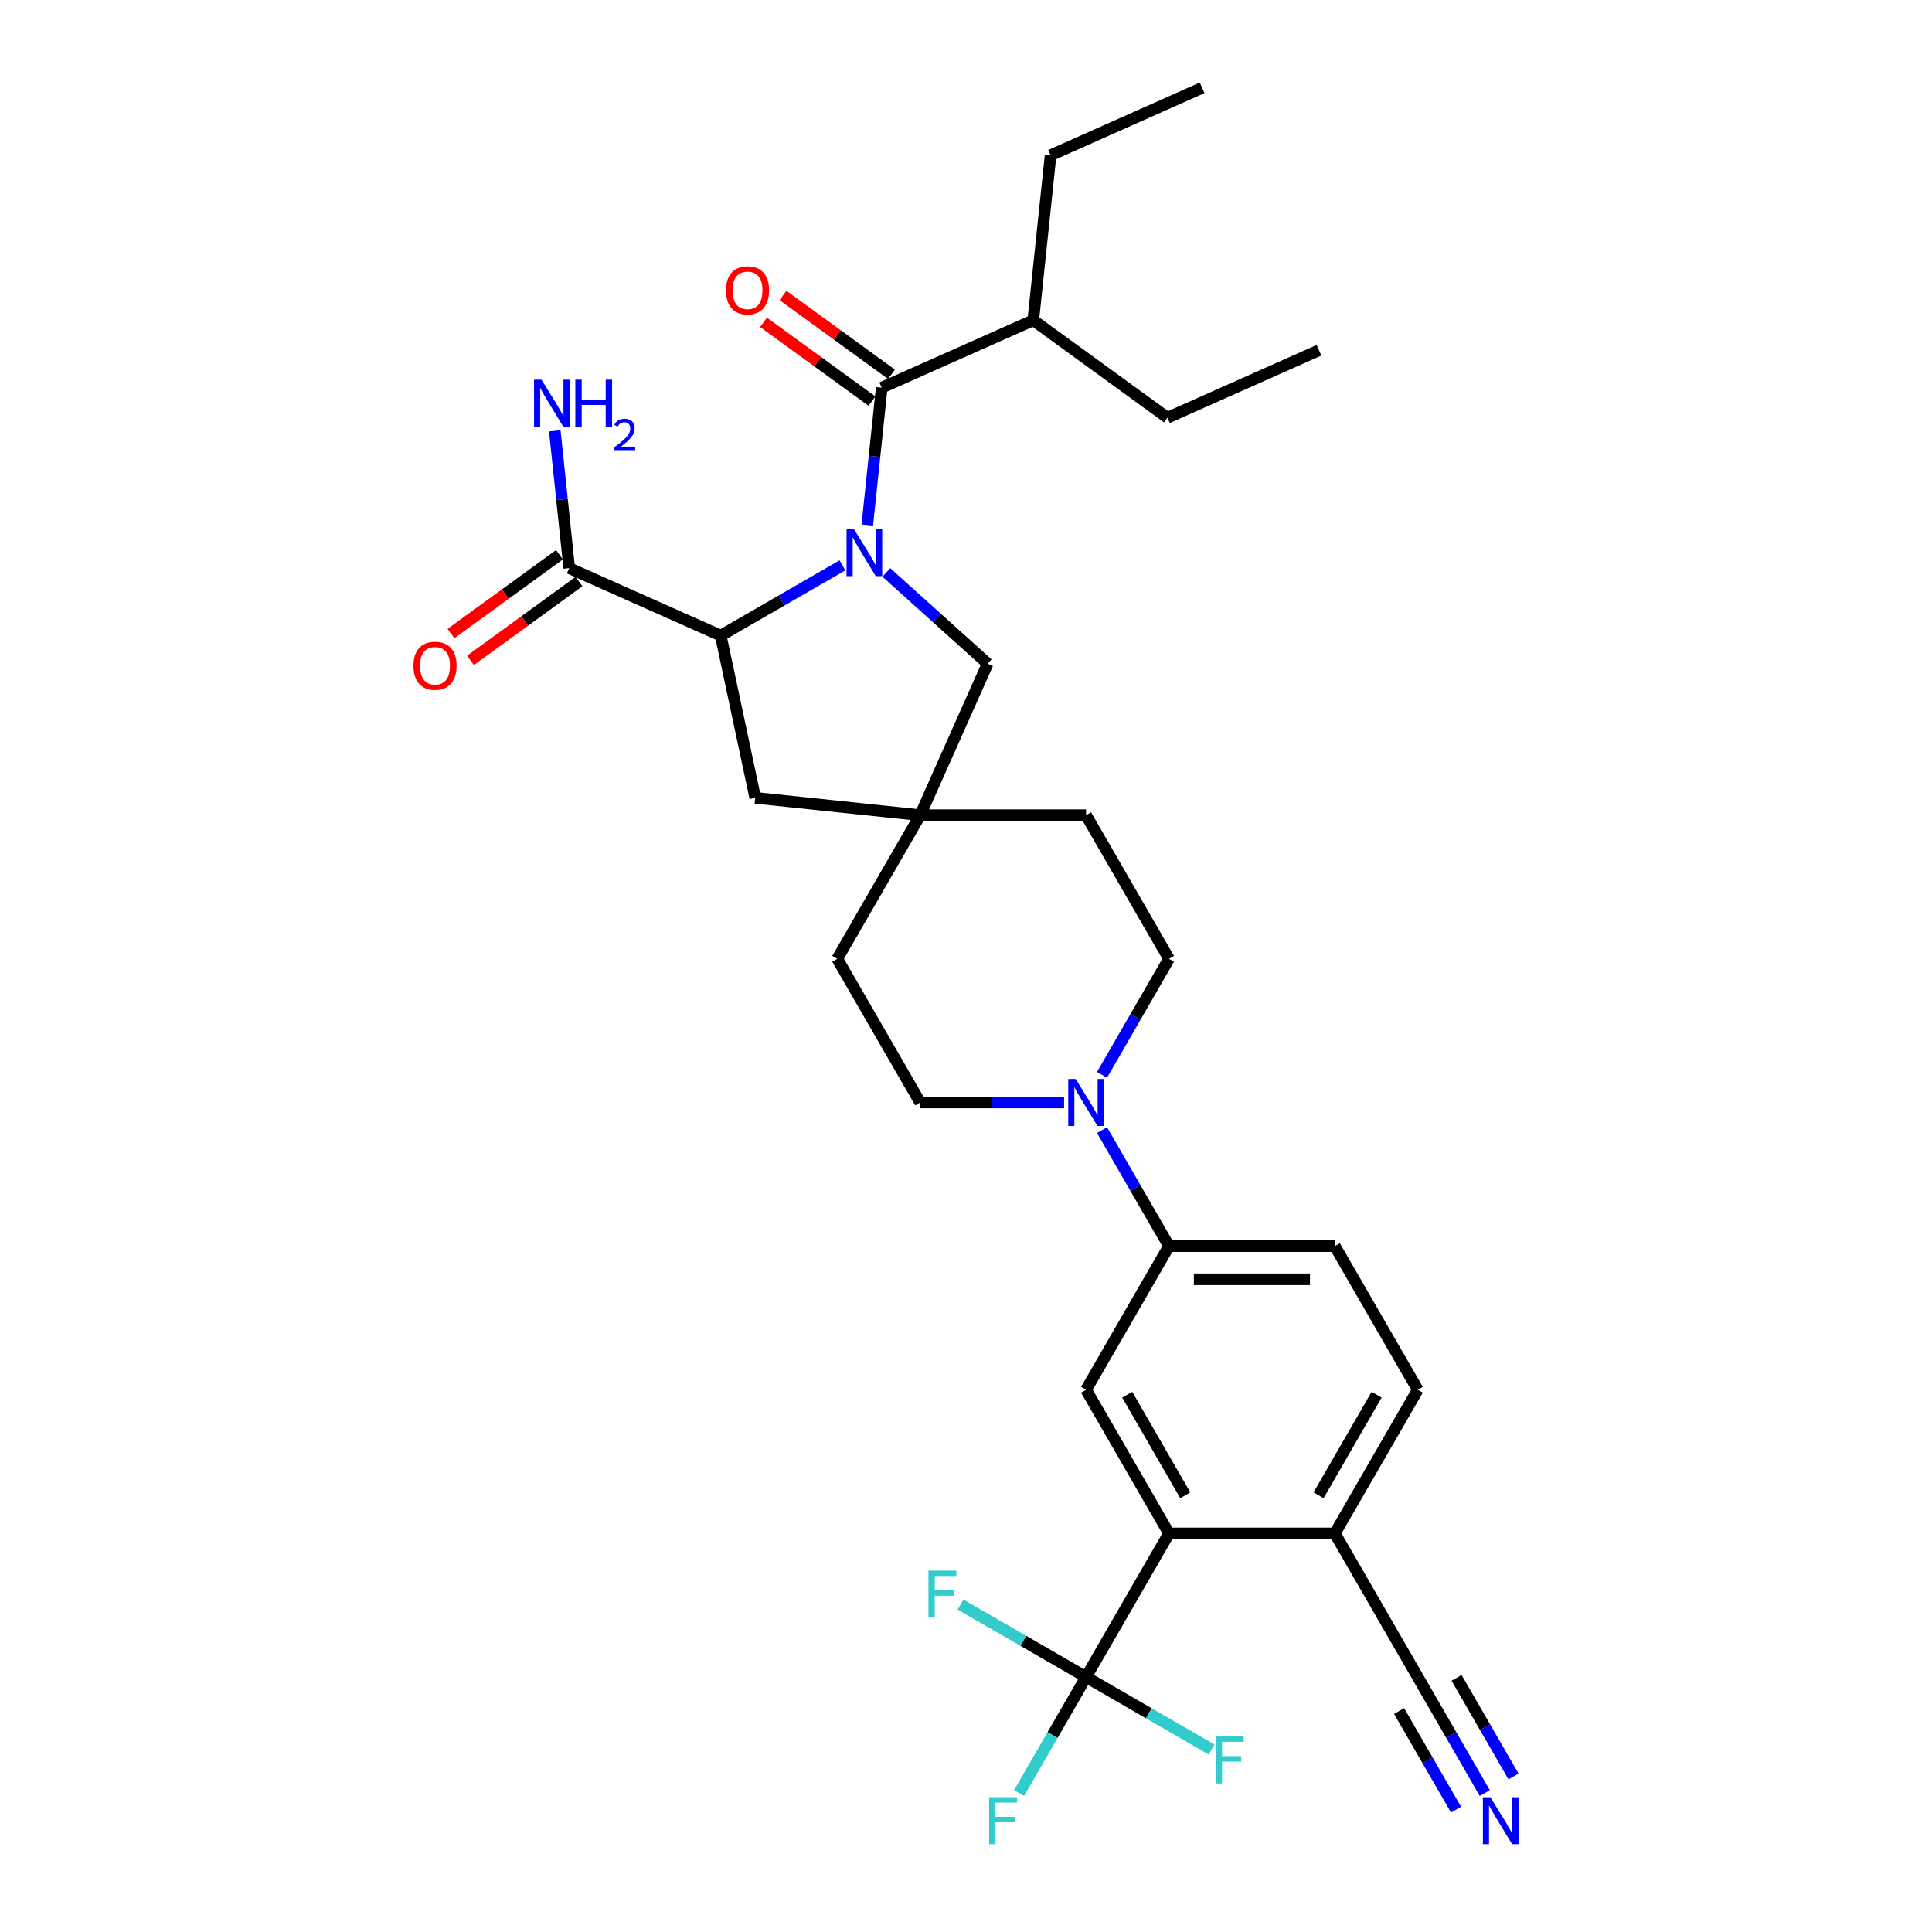 <?xml version='1.0' encoding='iso-8859-1'?>
<svg version='1.1' baseProfile='full'
              xmlns='http://www.w3.org/2000/svg'
                      xmlns:rdkit='http://www.rdkit.org/xml'
                      xmlns:xlink='http://www.w3.org/1999/xlink'
                  xml:space='preserve'
width='1000px' height='1000px' viewBox='0 0 1000 1000'>
<!-- END OF HEADER -->
<rect style='opacity:1.0;fill:#FFFFFF;stroke:none' width='1000' height='1000' x='0' y='0'> </rect>
<path class='bond-0' d='M 448.909,271.755 L 452.644,236.215' style='fill:none;fill-rule:evenodd;stroke:#0000FF;stroke-width:6px;stroke-linecap:butt;stroke-linejoin:miter;stroke-opacity:1' />
<path class='bond-0' d='M 452.644,236.215 L 456.38,200.676' style='fill:none;fill-rule:evenodd;stroke:#000000;stroke-width:6px;stroke-linecap:butt;stroke-linejoin:miter;stroke-opacity:1' />
<path class='bond-1' d='M 436.039,292.621 L 404.547,310.802' style='fill:none;fill-rule:evenodd;stroke:#0000FF;stroke-width:6px;stroke-linecap:butt;stroke-linejoin:miter;stroke-opacity:1' />
<path class='bond-1' d='M 404.547,310.802 L 373.055,328.984' style='fill:none;fill-rule:evenodd;stroke:#000000;stroke-width:6px;stroke-linecap:butt;stroke-linejoin:miter;stroke-opacity:1' />
<path class='bond-8' d='M 458.773,296.293 L 484.99,319.899' style='fill:none;fill-rule:evenodd;stroke:#0000FF;stroke-width:6px;stroke-linecap:butt;stroke-linejoin:miter;stroke-opacity:1' />
<path class='bond-8' d='M 484.99,319.899 L 511.207,343.505' style='fill:none;fill-rule:evenodd;stroke:#000000;stroke-width:6px;stroke-linecap:butt;stroke-linejoin:miter;stroke-opacity:1' />
<path class='bond-14' d='M 461.426,193.73 L 433.352,173.333' style='fill:none;fill-rule:evenodd;stroke:#000000;stroke-width:6px;stroke-linecap:butt;stroke-linejoin:miter;stroke-opacity:1' />
<path class='bond-14' d='M 433.352,173.333 L 405.277,152.935' style='fill:none;fill-rule:evenodd;stroke:#FF0000;stroke-width:6px;stroke-linecap:butt;stroke-linejoin:miter;stroke-opacity:1' />
<path class='bond-14' d='M 451.334,207.621 L 423.259,187.224' style='fill:none;fill-rule:evenodd;stroke:#000000;stroke-width:6px;stroke-linecap:butt;stroke-linejoin:miter;stroke-opacity:1' />
<path class='bond-14' d='M 423.259,187.224 L 395.184,166.827' style='fill:none;fill-rule:evenodd;stroke:#FF0000;stroke-width:6px;stroke-linecap:butt;stroke-linejoin:miter;stroke-opacity:1' />
<path class='bond-19' d='M 456.38,200.676 L 534.81,165.756' style='fill:none;fill-rule:evenodd;stroke:#000000;stroke-width:6px;stroke-linecap:butt;stroke-linejoin:miter;stroke-opacity:1' />
<path class='bond-6' d='M 373.055,328.984 L 294.625,294.065' style='fill:none;fill-rule:evenodd;stroke:#000000;stroke-width:6px;stroke-linecap:butt;stroke-linejoin:miter;stroke-opacity:1' />
<path class='bond-13' d='M 373.055,328.984 L 390.905,412.961' style='fill:none;fill-rule:evenodd;stroke:#000000;stroke-width:6px;stroke-linecap:butt;stroke-linejoin:miter;stroke-opacity:1' />
<path class='bond-2' d='M 562.14,868.038 L 605.066,793.688' style='fill:none;fill-rule:evenodd;stroke:#000000;stroke-width:6px;stroke-linecap:butt;stroke-linejoin:miter;stroke-opacity:1' />
<path class='bond-21' d='M 562.14,868.038 L 544.806,898.062' style='fill:none;fill-rule:evenodd;stroke:#000000;stroke-width:6px;stroke-linecap:butt;stroke-linejoin:miter;stroke-opacity:1' />
<path class='bond-21' d='M 544.806,898.062 L 527.472,928.086' style='fill:none;fill-rule:evenodd;stroke:#33CCCC;stroke-width:6px;stroke-linecap:butt;stroke-linejoin:miter;stroke-opacity:1' />
<path class='bond-22' d='M 562.14,868.038 L 529.652,849.281' style='fill:none;fill-rule:evenodd;stroke:#000000;stroke-width:6px;stroke-linecap:butt;stroke-linejoin:miter;stroke-opacity:1' />
<path class='bond-22' d='M 529.652,849.281 L 497.165,830.525' style='fill:none;fill-rule:evenodd;stroke:#33CCCC;stroke-width:6px;stroke-linecap:butt;stroke-linejoin:miter;stroke-opacity:1' />
<path class='bond-23' d='M 562.14,868.038 L 594.628,886.795' style='fill:none;fill-rule:evenodd;stroke:#000000;stroke-width:6px;stroke-linecap:butt;stroke-linejoin:miter;stroke-opacity:1' />
<path class='bond-23' d='M 594.628,886.795 L 627.115,905.552' style='fill:none;fill-rule:evenodd;stroke:#33CCCC;stroke-width:6px;stroke-linecap:butt;stroke-linejoin:miter;stroke-opacity:1' />
<path class='bond-3' d='M 605.066,793.688 L 562.14,719.337' style='fill:none;fill-rule:evenodd;stroke:#000000;stroke-width:6px;stroke-linecap:butt;stroke-linejoin:miter;stroke-opacity:1' />
<path class='bond-3' d='M 613.497,773.95 L 583.449,721.904' style='fill:none;fill-rule:evenodd;stroke:#000000;stroke-width:6px;stroke-linecap:butt;stroke-linejoin:miter;stroke-opacity:1' />
<path class='bond-33' d='M 605.066,793.688 L 690.919,793.688' style='fill:none;fill-rule:evenodd;stroke:#000000;stroke-width:6px;stroke-linecap:butt;stroke-linejoin:miter;stroke-opacity:1' />
<path class='bond-4' d='M 570.398,556.333 L 587.732,526.309' style='fill:none;fill-rule:evenodd;stroke:#0000FF;stroke-width:6px;stroke-linecap:butt;stroke-linejoin:miter;stroke-opacity:1' />
<path class='bond-4' d='M 587.732,526.309 L 605.066,496.285' style='fill:none;fill-rule:evenodd;stroke:#000000;stroke-width:6px;stroke-linecap:butt;stroke-linejoin:miter;stroke-opacity:1' />
<path class='bond-7' d='M 570.398,584.939 L 587.732,614.963' style='fill:none;fill-rule:evenodd;stroke:#0000FF;stroke-width:6px;stroke-linecap:butt;stroke-linejoin:miter;stroke-opacity:1' />
<path class='bond-7' d='M 587.732,614.963 L 605.066,644.987' style='fill:none;fill-rule:evenodd;stroke:#000000;stroke-width:6px;stroke-linecap:butt;stroke-linejoin:miter;stroke-opacity:1' />
<path class='bond-32' d='M 550.773,570.636 L 513.53,570.636' style='fill:none;fill-rule:evenodd;stroke:#0000FF;stroke-width:6px;stroke-linecap:butt;stroke-linejoin:miter;stroke-opacity:1' />
<path class='bond-32' d='M 513.53,570.636 L 476.287,570.636' style='fill:none;fill-rule:evenodd;stroke:#000000;stroke-width:6px;stroke-linecap:butt;stroke-linejoin:miter;stroke-opacity:1' />
<path class='bond-5' d='M 562.14,719.337 L 605.066,644.987' style='fill:none;fill-rule:evenodd;stroke:#000000;stroke-width:6px;stroke-linecap:butt;stroke-linejoin:miter;stroke-opacity:1' />
<path class='bond-17' d='M 289.579,287.119 L 261.504,307.517' style='fill:none;fill-rule:evenodd;stroke:#000000;stroke-width:6px;stroke-linecap:butt;stroke-linejoin:miter;stroke-opacity:1' />
<path class='bond-17' d='M 261.504,307.517 L 233.43,327.914' style='fill:none;fill-rule:evenodd;stroke:#FF0000;stroke-width:6px;stroke-linecap:butt;stroke-linejoin:miter;stroke-opacity:1' />
<path class='bond-17' d='M 299.671,301.011 L 271.597,321.408' style='fill:none;fill-rule:evenodd;stroke:#000000;stroke-width:6px;stroke-linecap:butt;stroke-linejoin:miter;stroke-opacity:1' />
<path class='bond-17' d='M 271.597,321.408 L 243.522,341.805' style='fill:none;fill-rule:evenodd;stroke:#FF0000;stroke-width:6px;stroke-linecap:butt;stroke-linejoin:miter;stroke-opacity:1' />
<path class='bond-24' d='M 294.625,294.065 L 290.89,258.525' style='fill:none;fill-rule:evenodd;stroke:#000000;stroke-width:6px;stroke-linecap:butt;stroke-linejoin:miter;stroke-opacity:1' />
<path class='bond-24' d='M 290.89,258.525 L 287.154,222.986' style='fill:none;fill-rule:evenodd;stroke:#0000FF;stroke-width:6px;stroke-linecap:butt;stroke-linejoin:miter;stroke-opacity:1' />
<path class='bond-18' d='M 605.066,644.987 L 690.919,644.987' style='fill:none;fill-rule:evenodd;stroke:#000000;stroke-width:6px;stroke-linecap:butt;stroke-linejoin:miter;stroke-opacity:1' />
<path class='bond-18' d='M 617.944,662.157 L 678.041,662.157' style='fill:none;fill-rule:evenodd;stroke:#000000;stroke-width:6px;stroke-linecap:butt;stroke-linejoin:miter;stroke-opacity:1' />
<path class='bond-9' d='M 511.207,343.505 L 476.287,421.935' style='fill:none;fill-rule:evenodd;stroke:#000000;stroke-width:6px;stroke-linecap:butt;stroke-linejoin:miter;stroke-opacity:1' />
<path class='bond-25' d='M 476.287,421.935 L 433.361,496.285' style='fill:none;fill-rule:evenodd;stroke:#000000;stroke-width:6px;stroke-linecap:butt;stroke-linejoin:miter;stroke-opacity:1' />
<path class='bond-26' d='M 476.287,421.935 L 562.14,421.935' style='fill:none;fill-rule:evenodd;stroke:#000000;stroke-width:6px;stroke-linecap:butt;stroke-linejoin:miter;stroke-opacity:1' />
<path class='bond-31' d='M 476.287,421.935 L 390.905,412.961' style='fill:none;fill-rule:evenodd;stroke:#000000;stroke-width:6px;stroke-linecap:butt;stroke-linejoin:miter;stroke-opacity:1' />
<path class='bond-10' d='M 768.514,928.086 L 751.179,898.062' style='fill:none;fill-rule:evenodd;stroke:#0000FF;stroke-width:6px;stroke-linecap:butt;stroke-linejoin:miter;stroke-opacity:1' />
<path class='bond-10' d='M 751.179,898.062 L 733.845,868.038' style='fill:none;fill-rule:evenodd;stroke:#000000;stroke-width:6px;stroke-linecap:butt;stroke-linejoin:miter;stroke-opacity:1' />
<path class='bond-10' d='M 783.384,919.5 L 768.65,893.98' style='fill:none;fill-rule:evenodd;stroke:#0000FF;stroke-width:6px;stroke-linecap:butt;stroke-linejoin:miter;stroke-opacity:1' />
<path class='bond-10' d='M 768.65,893.98 L 753.916,868.46' style='fill:none;fill-rule:evenodd;stroke:#000000;stroke-width:6px;stroke-linecap:butt;stroke-linejoin:miter;stroke-opacity:1' />
<path class='bond-10' d='M 753.644,936.671 L 738.909,911.151' style='fill:none;fill-rule:evenodd;stroke:#0000FF;stroke-width:6px;stroke-linecap:butt;stroke-linejoin:miter;stroke-opacity:1' />
<path class='bond-10' d='M 738.909,911.151 L 724.175,885.631' style='fill:none;fill-rule:evenodd;stroke:#000000;stroke-width:6px;stroke-linecap:butt;stroke-linejoin:miter;stroke-opacity:1' />
<path class='bond-11' d='M 733.845,868.038 L 690.919,793.688' style='fill:none;fill-rule:evenodd;stroke:#000000;stroke-width:6px;stroke-linecap:butt;stroke-linejoin:miter;stroke-opacity:1' />
<path class='bond-12' d='M 690.919,793.688 L 733.845,719.337' style='fill:none;fill-rule:evenodd;stroke:#000000;stroke-width:6px;stroke-linecap:butt;stroke-linejoin:miter;stroke-opacity:1' />
<path class='bond-12' d='M 682.488,773.95 L 712.536,721.904' style='fill:none;fill-rule:evenodd;stroke:#000000;stroke-width:6px;stroke-linecap:butt;stroke-linejoin:miter;stroke-opacity:1' />
<path class='bond-15' d='M 605.066,496.285 L 562.14,421.935' style='fill:none;fill-rule:evenodd;stroke:#000000;stroke-width:6px;stroke-linecap:butt;stroke-linejoin:miter;stroke-opacity:1' />
<path class='bond-16' d='M 476.287,570.636 L 433.361,496.285' style='fill:none;fill-rule:evenodd;stroke:#000000;stroke-width:6px;stroke-linecap:butt;stroke-linejoin:miter;stroke-opacity:1' />
<path class='bond-20' d='M 690.919,644.987 L 733.845,719.337' style='fill:none;fill-rule:evenodd;stroke:#000000;stroke-width:6px;stroke-linecap:butt;stroke-linejoin:miter;stroke-opacity:1' />
<path class='bond-27' d='M 534.81,165.756 L 543.784,80.374' style='fill:none;fill-rule:evenodd;stroke:#000000;stroke-width:6px;stroke-linecap:butt;stroke-linejoin:miter;stroke-opacity:1' />
<path class='bond-28' d='M 534.81,165.756 L 604.266,216.219' style='fill:none;fill-rule:evenodd;stroke:#000000;stroke-width:6px;stroke-linecap:butt;stroke-linejoin:miter;stroke-opacity:1' />
<path class='bond-29' d='M 543.784,80.374 L 622.214,45.455' style='fill:none;fill-rule:evenodd;stroke:#000000;stroke-width:6px;stroke-linecap:butt;stroke-linejoin:miter;stroke-opacity:1' />
<path class='bond-30' d='M 604.266,216.219 L 682.697,181.3' style='fill:none;fill-rule:evenodd;stroke:#000000;stroke-width:6px;stroke-linecap:butt;stroke-linejoin:miter;stroke-opacity:1' />
<path  class='atom-0' d='M 442.031 273.901
L 449.999 286.779
Q 450.788 288.05, 452.059 290.351
Q 453.33 292.651, 453.398 292.789
L 453.398 273.901
L 456.626 273.901
L 456.626 298.215
L 453.295 298.215
L 444.744 284.135
Q 443.748 282.487, 442.684 280.598
Q 441.654 278.709, 441.345 278.125
L 441.345 298.215
L 438.185 298.215
L 438.185 273.901
L 442.031 273.901
' fill='#0000FF'/>
<path  class='atom-5' d='M 556.766 558.479
L 564.733 571.357
Q 565.523 572.628, 566.793 574.929
Q 568.064 577.229, 568.132 577.367
L 568.132 558.479
L 571.361 558.479
L 571.361 582.793
L 568.029 582.793
L 559.479 568.713
Q 558.483 567.065, 557.418 565.176
Q 556.388 563.287, 556.079 562.703
L 556.079 582.793
L 552.919 582.793
L 552.919 558.479
L 556.766 558.479
' fill='#0000FF'/>
<path  class='atom-11' d='M 771.397 930.232
L 779.364 943.11
Q 780.154 944.381, 781.425 946.681
Q 782.695 948.982, 782.764 949.12
L 782.764 930.232
L 785.992 930.232
L 785.992 954.545
L 782.661 954.545
L 774.11 940.466
Q 773.114 938.817, 772.05 936.928
Q 771.019 935.04, 770.71 934.456
L 770.71 954.545
L 767.551 954.545
L 767.551 930.232
L 771.397 930.232
' fill='#0000FF'/>
<path  class='atom-15' d='M 375.763 150.281
Q 375.763 144.443, 378.647 141.181
Q 381.532 137.919, 386.924 137.919
Q 392.315 137.919, 395.2 141.181
Q 398.084 144.443, 398.084 150.281
Q 398.084 156.188, 395.165 159.554
Q 392.246 162.885, 386.924 162.885
Q 381.566 162.885, 378.647 159.554
Q 375.763 156.222, 375.763 150.281
M 386.924 160.137
Q 390.632 160.137, 392.624 157.665
Q 394.65 155.158, 394.65 150.281
Q 394.65 145.508, 392.624 143.104
Q 390.632 140.666, 386.924 140.666
Q 383.215 140.666, 381.189 143.07
Q 379.197 145.474, 379.197 150.281
Q 379.197 155.192, 381.189 157.665
Q 383.215 160.137, 386.924 160.137
' fill='#FF0000'/>
<path  class='atom-18' d='M 214.008 344.596
Q 214.008 338.758, 216.893 335.496
Q 219.777 332.234, 225.169 332.234
Q 230.56 332.234, 233.445 335.496
Q 236.33 338.758, 236.33 344.596
Q 236.33 350.503, 233.411 353.869
Q 230.492 357.2, 225.169 357.2
Q 219.812 357.2, 216.893 353.869
Q 214.008 350.537, 214.008 344.596
M 225.169 354.452
Q 228.878 354.452, 230.869 351.98
Q 232.895 349.473, 232.895 344.596
Q 232.895 339.823, 230.869 337.419
Q 228.878 334.981, 225.169 334.981
Q 221.46 334.981, 219.434 337.385
Q 217.442 339.789, 217.442 344.596
Q 217.442 349.507, 219.434 351.98
Q 221.46 354.452, 225.169 354.452
' fill='#FF0000'/>
<path  class='atom-22' d='M 511.985 930.232
L 526.442 930.232
L 526.442 933.014
L 515.247 933.014
L 515.247 940.397
L 525.206 940.397
L 525.206 943.213
L 515.247 943.213
L 515.247 954.545
L 511.985 954.545
L 511.985 930.232
' fill='#33CCCC'/>
<path  class='atom-23' d='M 480.561 812.955
L 495.018 812.955
L 495.018 815.737
L 483.823 815.737
L 483.823 823.12
L 493.782 823.12
L 493.782 825.936
L 483.823 825.936
L 483.823 837.269
L 480.561 837.269
L 480.561 812.955
' fill='#33CCCC'/>
<path  class='atom-24' d='M 629.262 898.808
L 643.719 898.808
L 643.719 901.589
L 632.524 901.589
L 632.524 908.973
L 642.483 908.973
L 642.483 911.789
L 632.524 911.789
L 632.524 923.121
L 629.262 923.121
L 629.262 898.808
' fill='#33CCCC'/>
<path  class='atom-25' d='M 280.277 196.526
L 288.244 209.404
Q 289.034 210.674, 290.304 212.975
Q 291.575 215.276, 291.643 215.413
L 291.643 196.526
L 294.872 196.526
L 294.872 220.839
L 291.54 220.839
L 282.99 206.759
Q 281.994 205.111, 280.929 203.222
Q 279.899 201.334, 279.59 200.75
L 279.59 220.839
L 276.43 220.839
L 276.43 196.526
L 280.277 196.526
' fill='#0000FF'/>
<path  class='atom-25' d='M 297.791 196.526
L 301.087 196.526
L 301.087 206.862
L 313.519 206.862
L 313.519 196.526
L 316.815 196.526
L 316.815 220.839
L 313.519 220.839
L 313.519 209.61
L 301.087 209.61
L 301.087 220.839
L 297.791 220.839
L 297.791 196.526
' fill='#0000FF'/>
<path  class='atom-25' d='M 317.994 219.986
Q 318.583 218.468, 319.989 217.629
Q 321.394 216.768, 323.343 216.768
Q 325.768 216.768, 327.128 218.082
Q 328.488 219.397, 328.488 221.731
Q 328.488 224.111, 326.72 226.332
Q 324.975 228.554, 321.348 231.183
L 328.76 231.183
L 328.76 232.996
L 317.949 232.996
L 317.949 231.477
Q 320.94 229.347, 322.708 227.76
Q 324.499 226.174, 325.36 224.746
Q 326.221 223.318, 326.221 221.845
Q 326.221 220.304, 325.451 219.442
Q 324.68 218.581, 323.343 218.581
Q 322.051 218.581, 321.19 219.102
Q 320.329 219.624, 319.717 220.78
L 317.994 219.986
' fill='#0000FF'/>
</svg>
